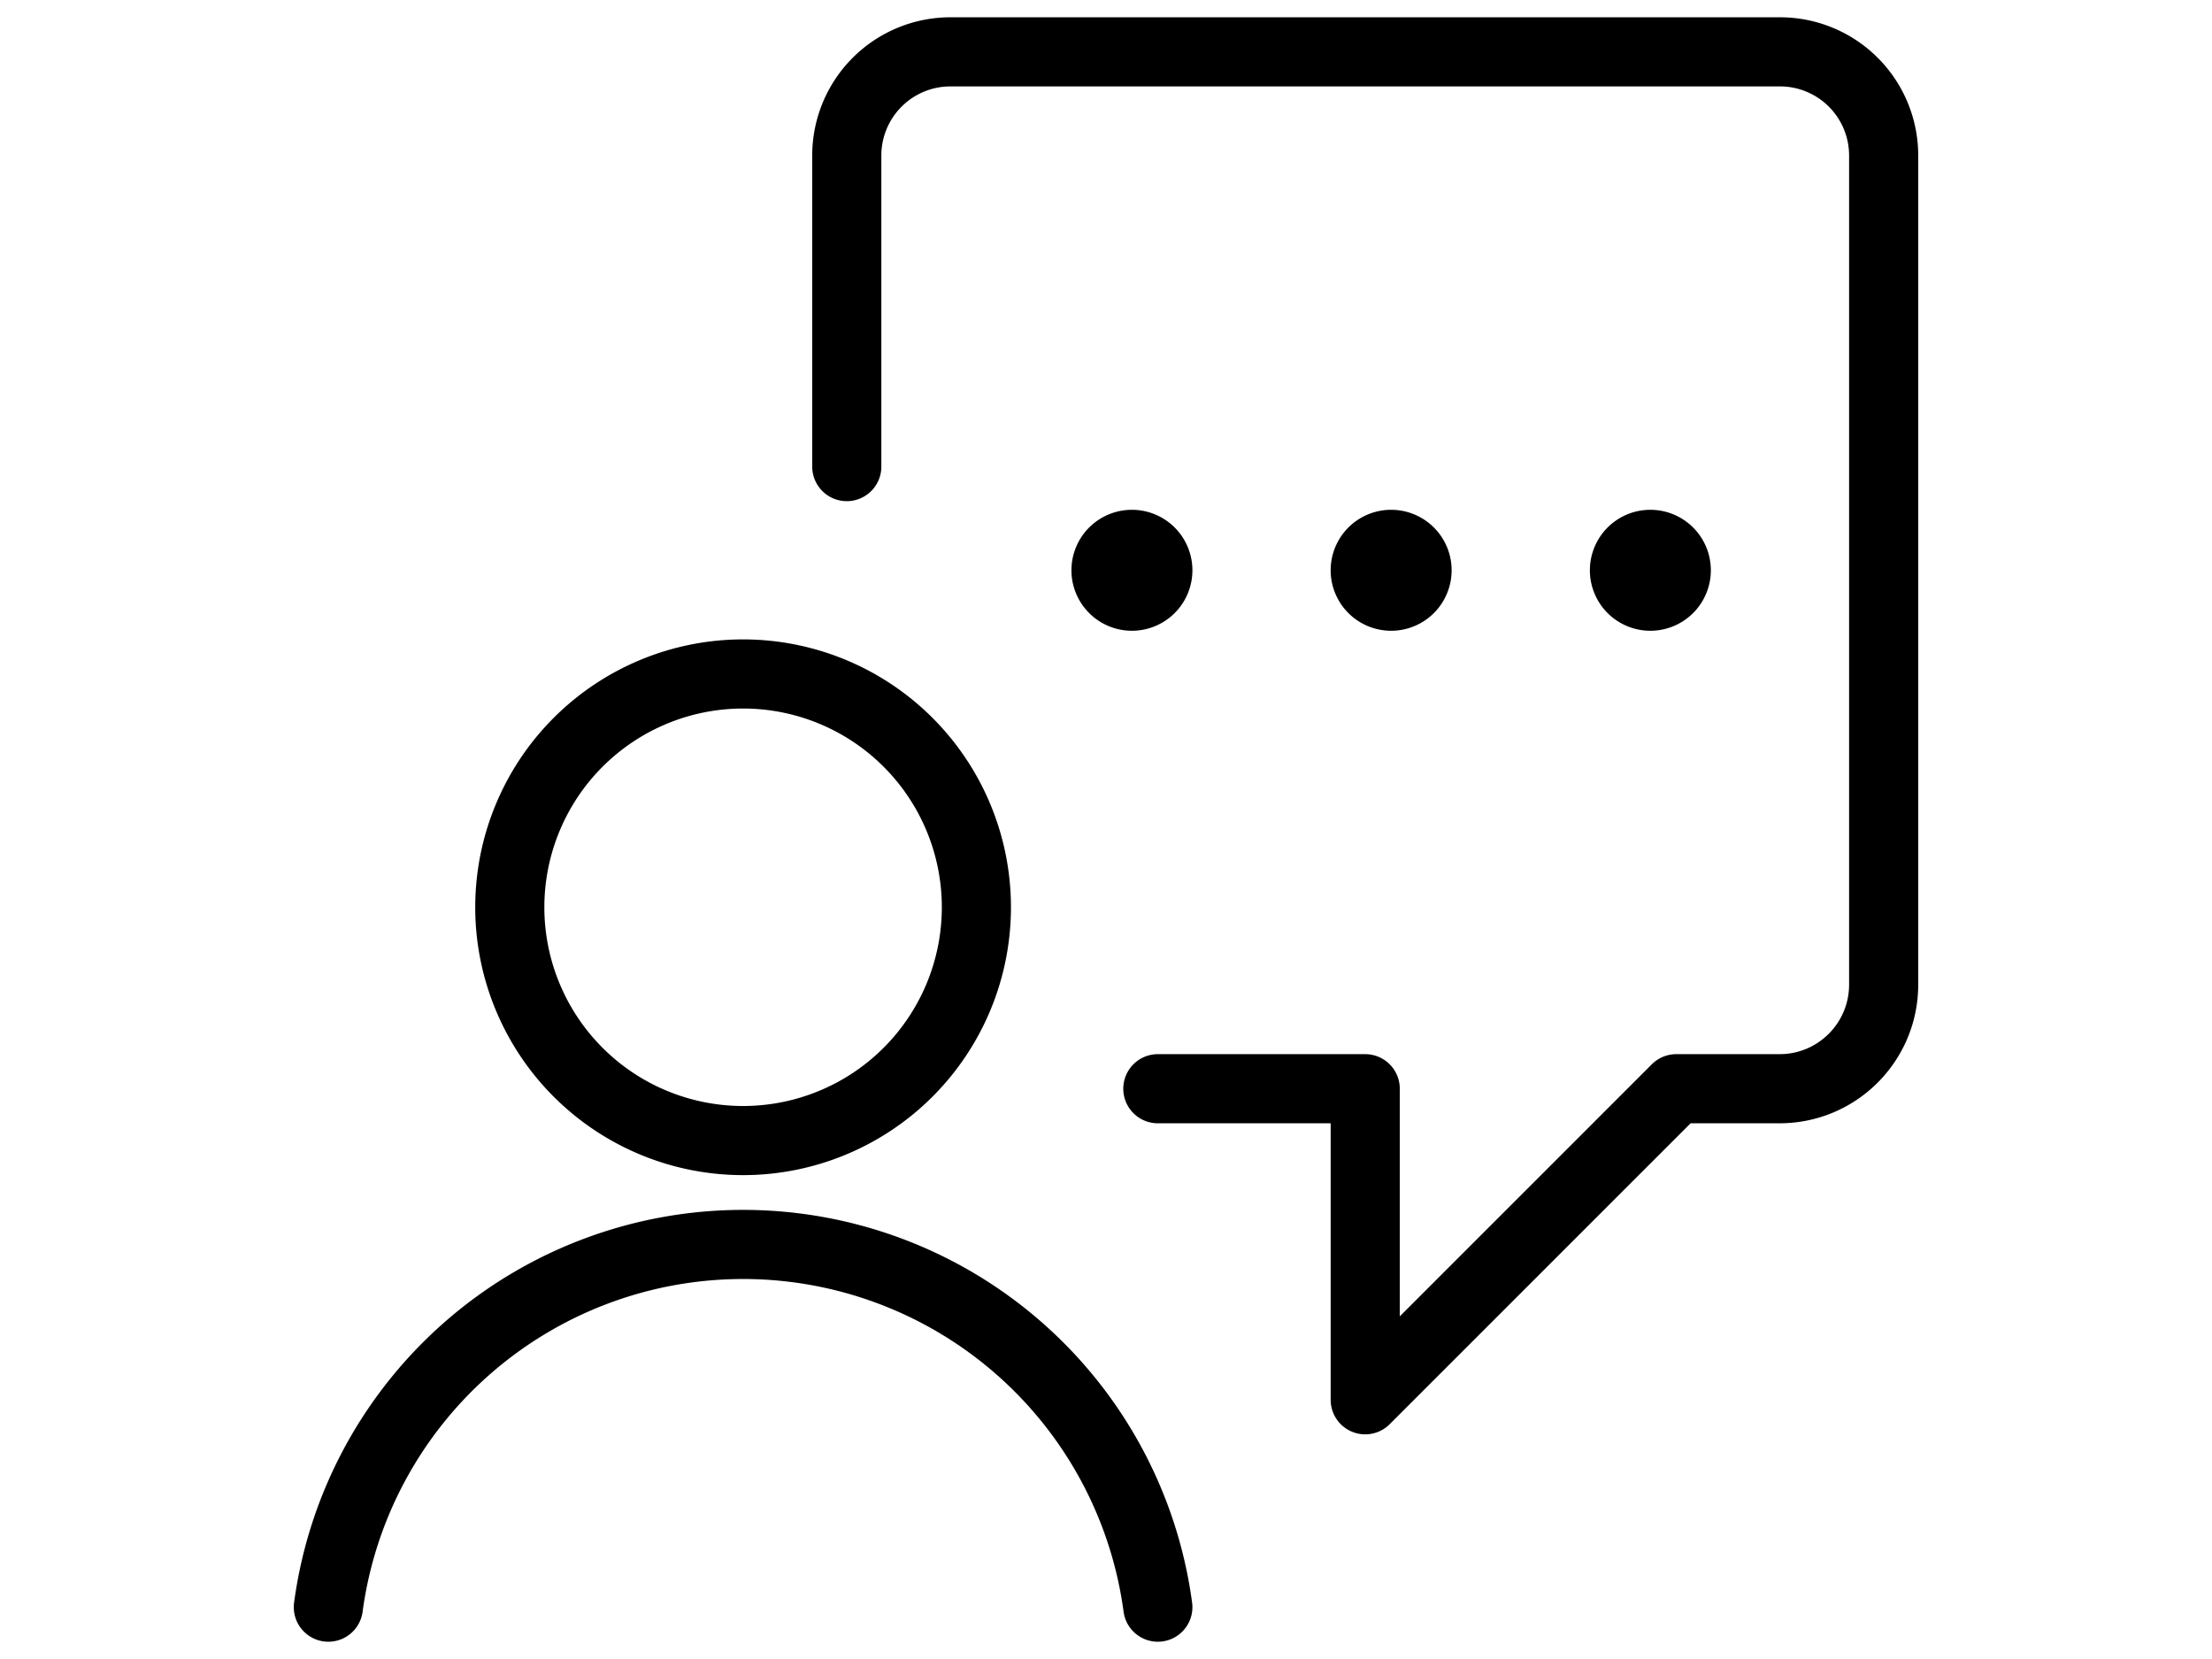 <svg viewBox="0 0 24 24" class="sm:hidden icon icon-picto-customer-support" width="32" stroke-width="1" fill="none" aria-hidden="true" xmlns="http://www.w3.org/2000/svg">
      <path stroke-linejoin="round" stroke-linecap="round" stroke="currentColor" d="M12.75 15.75h3v4.5l4.5-4.5h1.494c.832 0 1.506-.674 1.506-1.506V2.25a1.5 1.5 0 0 0-1.5-1.5h-12a1.5 1.5 0 0 0-1.5 1.5v4.5"></path>
      <path stroke-linejoin="round" stroke-linecap="round" stroke="currentColor" d="M19.875 7.875a.375.375 0 1 0 0 .75.375.375 0 0 0 0-.75m-7.5 0a.375.375 0 1 0 0 .75.375.375 0 0 0 0-.75m3.75 0a.375.375 0 1 0 0 .75.375.375 0 0 0 0-.75"></path>
      <path stroke-linejoin="round" stroke-linecap="round" stroke="currentColor" d="M6.75 16.5a3.375 3.375 0 1 0 0-6.75 3.375 3.375 0 0 0 0 6.75Z" clip-rule="evenodd"></path>
      <path stroke-linejoin="round" stroke-linecap="round" stroke="currentColor" d="M12.75 23.25a6.054 6.054 0 0 0-12 0"></path>
    </svg>